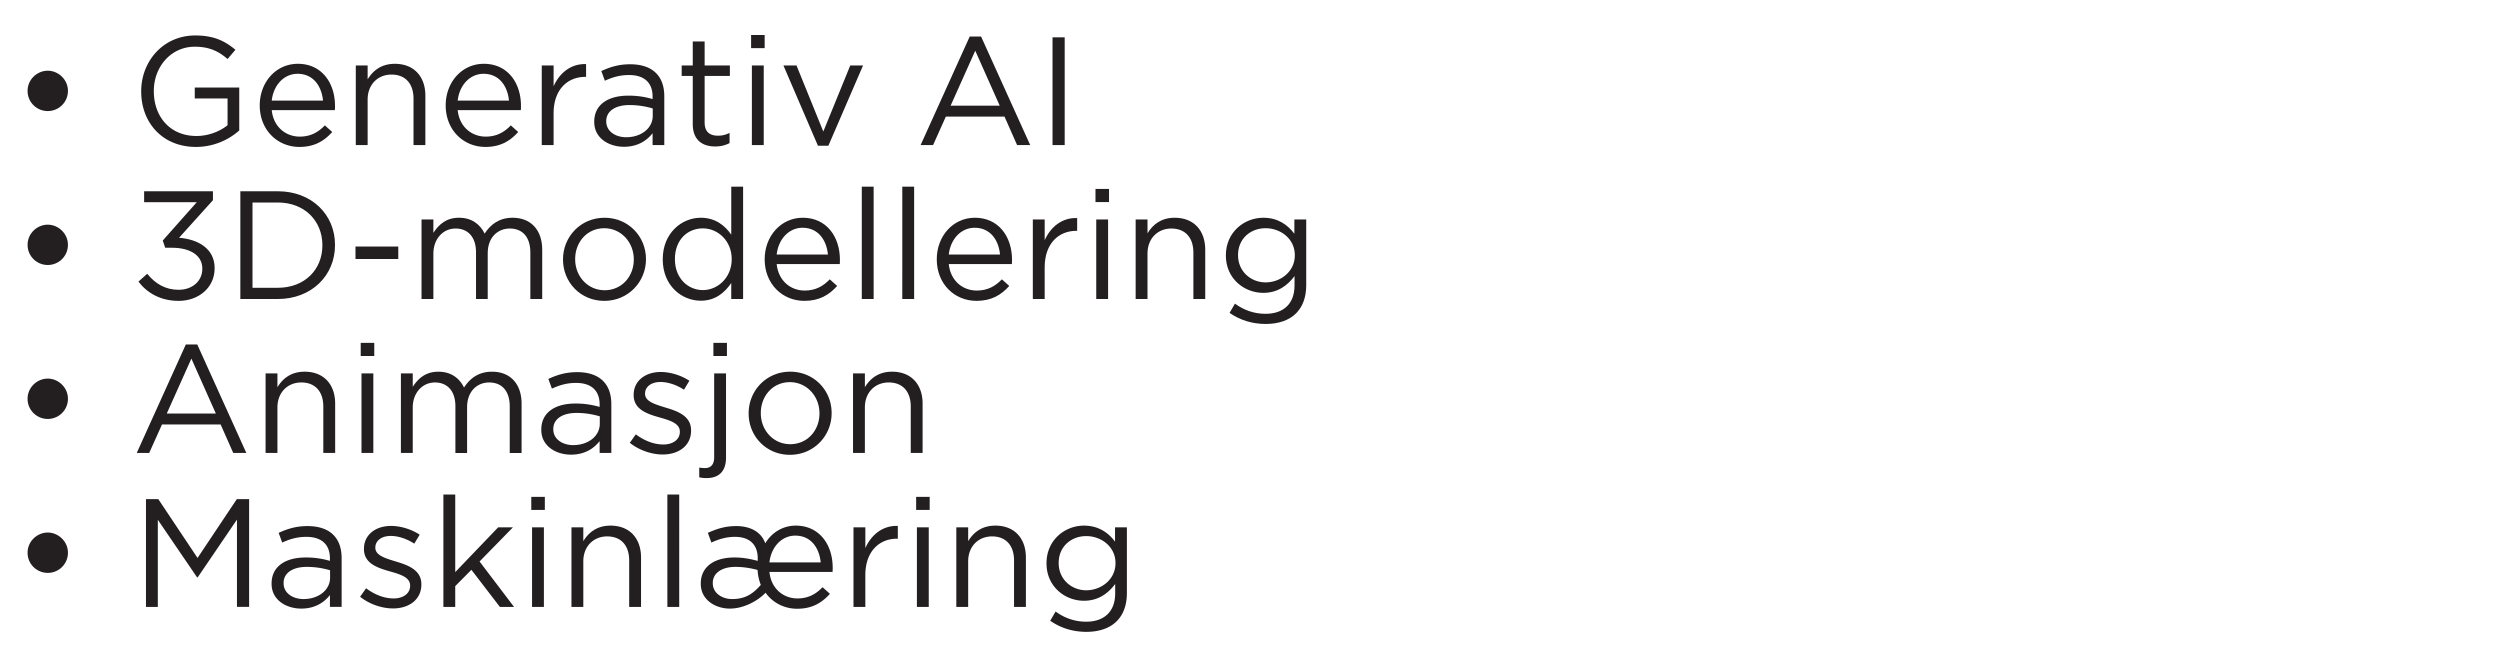 <svg width="228" height="60" viewBox="0 0 228 60" xmlns="http://www.w3.org/2000/svg"><g fill="#231f20"><path d="M4.355 10.129c1.011 0 1.84-.814 1.84-1.825v-.028c0-1.011-.87-1.826-1.84-1.826-.982 0-1.839.815-1.839 1.826v.028c0 1.01.829 1.825 1.84 1.825zM17.875 13.4a5.955 5.955 0 003.945-1.502V7.98h-4.057v.997h2.99v2.442c-.673.548-1.712.983-2.836.983-2.386 0-3.888-1.74-3.888-4.085V8.29c0-2.19 1.558-4.03 3.734-4.03 1.39 0 2.232.464 2.99 1.123l.716-.842c-.982-.828-2.007-1.306-3.664-1.306-2.948 0-4.928 2.387-4.928 5.083v.028c0 2.808 1.91 5.054 4.998 5.054zM24.783 10.045h5.756c.014-.169.014-.281.014-.38 0-2.133-1.236-3.846-3.384-3.846-2.007 0-3.481 1.684-3.481 3.79 0 2.26 1.628 3.791 3.622 3.791 1.376 0 2.26-.548 2.99-1.362l-.674-.604c-.59.618-1.291 1.025-2.288 1.025-1.278 0-2.4-.884-2.555-2.414zm0-.87c.154-1.405 1.109-2.444 2.358-2.444 1.432 0 2.19 1.123 2.317 2.443zM32.448 13.232h1.081V9.076c0-1.362.927-2.275 2.176-2.275 1.278 0 2.008.843 2.008 2.19v4.24h1.081V8.726c0-1.727-1.025-2.906-2.78-2.906-1.25 0-2.007.631-2.485 1.418V5.973h-1.08zM41.742 10.045h5.756c.015-.169.015-.281.015-.38 0-2.133-1.236-3.846-3.384-3.846-2.008 0-3.482 1.684-3.482 3.79 0 2.26 1.629 3.791 3.622 3.791 1.376 0 2.26-.548 2.99-1.362l-.673-.604c-.59.618-1.292 1.025-2.288 1.025-1.278 0-2.401-.884-2.556-2.414zm0-.87c.155-1.405 1.11-2.444 2.359-2.444 1.432 0 2.19 1.123 2.316 2.443zM49.408 13.232h1.08v-2.893c0-2.19 1.293-3.327 2.879-3.327h.084V5.847c-1.376-.056-2.429.814-2.962 2.021V5.973h-1.081zM56.905 13.386c1.277 0 2.106-.59 2.611-1.236v1.082h1.067V8.795c0-.927-.252-1.629-.758-2.134-.52-.52-1.32-.8-2.344-.8-1.067 0-1.84.253-2.64.618l.323.884c.674-.309 1.348-.52 2.204-.52 1.362 0 2.148.674 2.148 1.966v.225a7.605 7.605 0 00-2.218-.31c-1.84 0-3.103.815-3.103 2.374v.028c0 1.488 1.348 2.26 2.71 2.26zm.21-.87c-.982 0-1.825-.534-1.825-1.447v-.028c0-.87.773-1.46 2.12-1.46.885 0 1.587.155 2.12.31v.673c0 1.151-1.08 1.952-2.415 1.952zM65.23 13.358c.52 0 .927-.112 1.306-.309v-.927c-.38.183-.688.253-1.053.253-.73 0-1.221-.323-1.221-1.207v-4.24h2.302v-.955h-2.302v-2.19H63.18v2.19H62.17v.955h1.01v4.38c0 1.474.885 2.05 2.05 2.05zM68.501 4.387h1.236V3.193H68.5zm.07 8.845h1.082V5.973h-1.081zM74.595 13.288h.954l3.16-7.315h-1.166l-2.457 6.023-2.443-6.023H71.45zM83.959 13.232h1.137l1.165-2.598h5.35l1.15 2.598h1.194l-4.479-9.898h-1.039zm2.737-3.595l2.247-5.012 2.232 5.012zM95.99 13.232h1.11V3.404h-1.11z"/></g><g fill="#231f20"><path d="M4.355 24.168c1.011 0 1.84-.814 1.84-1.825v-.028c0-1.01-.87-1.825-1.84-1.825-.982 0-1.839.814-1.839 1.825v.028c0 1.01.829 1.825 1.84 1.825zM16.289 27.44c1.825 0 3.285-1.208 3.285-2.963v-.028c0-1.797-1.53-2.625-3.243-2.766l3.089-3.425v-.815h-6.276v.997h4.802l-3.103 3.496.224.66h.632c1.615 0 2.752.674 2.752 1.895v.028c0 1.151-.955 1.91-2.148 1.91-1.207 0-2.12-.534-2.878-1.46l-.8.715c.8 1.04 2.021 1.755 3.664 1.755zM21.919 27.27h3.411c3.089 0 5.223-2.147 5.223-4.913v-.028c0-2.766-2.134-4.886-5.223-4.886H21.92zm1.109-1.024v-7.778h2.302c2.485 0 4.072 1.713 4.072 3.89v.027c0 2.176-1.587 3.861-4.072 3.861zM32.42 23.62h3.903v-1.137H32.42zM38.443 27.27h1.081v-4.14c0-1.334.87-2.29 2.022-2.29 1.151 0 1.867.801 1.867 2.163v4.268h1.067v-4.184c0-1.432.913-2.246 2.008-2.246 1.179 0 1.88.786 1.88 2.19v4.24h1.082v-4.493c0-1.797-1.025-2.92-2.696-2.92-1.263 0-2.035.646-2.555 1.446-.393-.814-1.151-1.446-2.33-1.446-1.222 0-1.868.66-2.345 1.376v-1.221h-1.08zM55.108 27.44c2.19 0 3.805-1.741 3.805-3.791v-.028c0-2.05-1.601-3.763-3.777-3.763-2.19 0-3.79 1.741-3.79 3.79v.029c0 2.05 1.586 3.762 3.762 3.762zm.028-.97c-1.53 0-2.682-1.263-2.682-2.821v-.028c0-1.53 1.081-2.808 2.654-2.808 1.53 0 2.695 1.277 2.695 2.836v.028c0 1.53-1.095 2.794-2.667 2.794zM63.91 27.425c1.334 0 2.19-.744 2.78-1.614v1.46h1.081V17.022h-1.08v4.38c-.562-.814-1.433-1.544-2.78-1.544-1.741 0-3.468 1.404-3.468 3.777v.028c0 2.386 1.727 3.762 3.468 3.762zm.197-.968c-1.376 0-2.555-1.095-2.555-2.808v-.028c0-1.755 1.151-2.794 2.555-2.794 1.348 0 2.625 1.123 2.625 2.794v.028c0 1.67-1.277 2.808-2.625 2.808zM70.832 24.084h5.756c.014-.168.014-.28.014-.38 0-2.133-1.235-3.846-3.383-3.846-2.008 0-3.482 1.685-3.482 3.79 0 2.261 1.628 3.791 3.622 3.791 1.376 0 2.26-.547 2.99-1.361l-.673-.604c-.59.618-1.292 1.025-2.289 1.025-1.277 0-2.4-.885-2.555-2.415zm0-.87c.154-1.404 1.11-2.443 2.359-2.443 1.432 0 2.19 1.123 2.316 2.443zM78.596 27.27h1.08V17.023h-1.08zM82.288 27.27h1.081V17.023h-1.08zM86.528 24.084h5.756c.014-.168.014-.28.014-.38 0-2.133-1.235-3.846-3.383-3.846-2.008 0-3.482 1.685-3.482 3.79 0 2.261 1.629 3.791 3.622 3.791 1.376 0 2.26-.547 2.99-1.361l-.673-.604c-.59.618-1.292 1.025-2.289 1.025-1.277 0-2.4-.885-2.555-2.415zm0-.87c.154-1.404 1.11-2.443 2.359-2.443 1.432 0 2.19 1.123 2.316 2.443zM94.194 27.27h1.08V24.38c0-2.19 1.292-3.328 2.879-3.328h.084v-1.165c-1.376-.056-2.429.814-2.962 2.022v-1.895h-1.081zM99.908 18.426h1.235v-1.193h-1.235zm.07 8.845h1.08v-7.258h-1.08zM103.572 27.27h1.08v-4.155c0-1.362.927-2.274 2.177-2.274 1.278 0 2.008.842 2.008 2.19v4.24h1.08v-4.507c0-1.727-1.024-2.906-2.78-2.906-1.249 0-2.007.632-2.484 1.418v-1.263h-1.081zM115.435 29.545c1.151 0 2.12-.323 2.766-.968.59-.59.927-1.446.927-2.57v-5.994h-1.082v1.305c-.59-.786-1.474-1.46-2.835-1.46-1.727 0-3.412 1.306-3.412 3.426v.028c0 2.092 1.67 3.397 3.412 3.397 1.333 0 2.218-.688 2.85-1.53v.856c0 1.7-1.04 2.584-2.64 2.584-1.039 0-1.965-.323-2.794-.927l-.491.842c.969.674 2.092 1.011 3.3 1.011zm-.014-3.79c-1.348 0-2.513-1.011-2.513-2.471v-.028c0-1.489 1.137-2.443 2.513-2.443s2.668.969 2.668 2.457v.028c0 1.46-1.292 2.457-2.668 2.457z"/></g><g fill="#231f20"><path d="M4.355 38.208c1.011 0 1.84-.815 1.84-1.826v-.028c0-1.01-.87-1.825-1.84-1.825-.982 0-1.839.815-1.839 1.825v.028c0 1.011.829 1.826 1.84 1.826zM12.47 41.31h1.137l1.166-2.597h5.349l1.15 2.597h1.194l-4.478-9.897h-1.04zm2.738-3.594l2.246-5.012 2.232 5.012zM24.221 41.31h1.081v-4.155c0-1.362.927-2.275 2.176-2.275 1.278 0 2.008.843 2.008 2.19v4.24h1.081v-4.506c0-1.727-1.025-2.906-2.78-2.906-1.25 0-2.007.631-2.485 1.417v-1.263h-1.08zM32.898 32.465h1.235v-1.193h-1.235zm.07 8.845h1.08v-7.258h-1.08zM36.562 41.31h1.08V37.17c0-1.334.871-2.289 2.023-2.289 1.15 0 1.867.8 1.867 2.162v4.268h1.067v-4.183c0-1.432.912-2.247 2.007-2.247 1.18 0 1.882.786 1.882 2.19v4.24h1.08v-4.492c0-1.797-1.024-2.92-2.695-2.92-1.263 0-2.036.645-2.555 1.446-.393-.815-1.151-1.446-2.33-1.446-1.222 0-1.868.66-2.345 1.375v-1.221h-1.081zM52.075 41.465c1.278 0 2.106-.59 2.612-1.236v1.081h1.067v-4.436c0-.927-.253-1.629-.758-2.134-.52-.52-1.32-.8-2.345-.8-1.067 0-1.84.252-2.64.617l.323.885c.674-.309 1.348-.52 2.205-.52 1.361 0 2.148.674 2.148 1.966v.225a7.605 7.605 0 00-2.219-.31c-1.839 0-3.102.815-3.102 2.373v.028c0 1.489 1.348 2.26 2.71 2.26zm.21-.87c-.982 0-1.824-.534-1.824-1.447v-.028c0-.87.772-1.46 2.12-1.46.884 0 1.586.155 2.12.309v.674c0 1.151-1.081 1.951-2.415 1.951zM60.443 41.45c1.446 0 2.583-.8 2.583-2.175v-.028c0-1.306-1.207-1.741-2.33-2.078-.97-.295-1.868-.562-1.868-1.25v-.028c0-.604.548-1.053 1.404-1.053.702 0 1.474.267 2.148.702l.492-.814c-.744-.492-1.727-.8-2.612-.8-1.432 0-2.47.828-2.47 2.077v.029c0 1.333 1.263 1.726 2.4 2.05.955.266 1.811.547 1.811 1.277v.028c0 .702-.632 1.151-1.502 1.151-.856 0-1.727-.337-2.513-.926l-.548.772c.815.66 1.966 1.067 3.005 1.067zM65.062 32.465h1.235v-1.193h-1.235zM64.444 43.6c1.095 0 1.769-.59 1.769-1.867v-7.68h-1.081v7.665c0 .674-.337.97-.828.97-.155 0-.365-.015-.534-.043v.885c.239.056.421.07.674.07zM72.04 41.479c2.19 0 3.804-1.741 3.804-3.79v-.029c0-2.05-1.6-3.762-3.777-3.762-2.19 0-3.79 1.74-3.79 3.79v.028c0 2.05 1.586 3.763 3.762 3.763zm.027-.969c-1.53 0-2.681-1.263-2.681-2.822v-.028c0-1.53 1.081-2.808 2.653-2.808 1.53 0 2.696 1.278 2.696 2.836v.028c0 1.53-1.095 2.794-2.668 2.794zM77.796 41.31h1.08v-4.155c0-1.362.927-2.275 2.177-2.275 1.277 0 2.007.843 2.007 2.19v4.24h1.081v-4.506c0-1.727-1.025-2.906-2.78-2.906-1.249 0-2.007.631-2.484 1.417v-1.263h-1.081z"/></g><g fill="#231f20"><path d="M4.355 52.247c1.011 0 1.84-.814 1.84-1.825v-.028c0-1.011-.87-1.825-1.84-1.825-.982 0-1.839.814-1.839 1.825v.028c0 1.01.829 1.825 1.84 1.825zM13.313 55.35h1.08v-7.947l3.58 5.251h.057l3.58-5.265v7.96h1.109v-9.827h-1.123l-3.58 5.363-3.58-5.363h-1.123zM27.478 55.504c1.278 0 2.106-.59 2.612-1.235v1.08h1.067v-4.436c0-.926-.253-1.628-.758-2.134-.52-.52-1.32-.8-2.345-.8-1.067 0-1.84.253-2.64.618l.323.884c.674-.309 1.348-.52 2.205-.52 1.361 0 2.148.675 2.148 1.966v.225a7.605 7.605 0 00-2.219-.309c-1.839 0-3.102.814-3.102 2.373v.028c0 1.488 1.347 2.26 2.71 2.26zm.21-.87c-.982 0-1.824-.534-1.824-1.446v-.028c0-.87.772-1.46 2.12-1.46.884 0 1.586.154 2.12.308v.674c0 1.151-1.081 1.952-2.415 1.952zM35.846 55.49c1.446 0 2.583-.8 2.583-2.176v-.028c0-1.306-1.207-1.741-2.33-2.078-.97-.295-1.868-.561-1.868-1.25v-.027c0-.604.548-1.053 1.404-1.053.702 0 1.474.266 2.148.702l.492-.815c-.744-.491-1.727-.8-2.612-.8-1.432 0-2.47.828-2.47 2.078v.028c0 1.334 1.263 1.727 2.4 2.05.955.266 1.811.547 1.811 1.277v.028c0 .702-.632 1.152-1.502 1.152-.856 0-1.727-.337-2.513-.927l-.548.772c.815.66 1.966 1.067 3.005 1.067zM40.437 55.35h1.08v-1.896l1.475-1.488 2.597 3.384h1.292l-3.145-4.142 3.046-3.117h-1.347l-3.917 4.086V45.1h-1.081zM48.453 46.505h1.236v-1.193h-1.236zm.07 8.845h1.081V48.09h-1.08zM52.117 55.35h1.081v-4.156c0-1.362.927-2.274 2.177-2.274 1.277 0 2.007.842 2.007 2.19v4.24h1.081v-4.507c0-1.727-1.025-2.906-2.78-2.906-1.249 0-2.007.632-2.485 1.418V48.09h-1.08zM60.864 55.35h1.081V45.1h-1.081zM66.564 55.504c1.207 0 2.485-.646 3.257-1.446.646.913 1.713 1.46 2.878 1.46 1.376 0 2.26-.547 2.99-1.362l-.673-.603c-.59.617-1.292 1.025-2.289 1.025-1.277 0-2.4-.885-2.555-2.415h5.756c.014-.169.014-.281.014-.38 0-2.133-1.235-3.846-3.37-3.846-1.192 0-2.203.646-2.779 1.614-.365-1.038-1.348-1.572-2.653-1.572-.997 0-1.783.253-2.584.618l.323.884c.674-.309 1.362-.52 2.148-.52 1.292 0 2.078.66 2.078 1.966v.225c-.716-.183-1.291-.309-2.148-.309-1.769 0-3.046.814-3.046 2.373v.028c0 1.488 1.361 2.26 2.653 2.26zm3.608-4.212c.155-1.404 1.11-2.443 2.359-2.443 1.432 0 2.19 1.124 2.316 2.443zm-3.397 3.342c-.913 0-1.77-.534-1.77-1.446v-.028c0-.87.787-1.46 2.064-1.46.815 0 1.489.14 2.022.28.028.492.126.94.295 1.362-.674.758-1.348 1.292-2.611 1.292zM77.838 55.35h1.08v-2.892c0-2.19 1.292-3.328 2.879-3.328h.084v-1.165c-1.376-.056-2.429.814-2.962 2.022V48.09h-1.081zM83.552 46.505h1.235v-1.193h-1.235zm.07 8.845h1.08V48.09h-1.08zM87.216 55.35h1.081v-4.156c0-1.362.927-2.274 2.176-2.274 1.278 0 2.008.842 2.008 2.19v4.24h1.08v-4.507c0-1.727-1.024-2.906-2.779-2.906-1.25 0-2.008.632-2.485 1.418V48.09h-1.081zM99.08 57.624c1.15 0 2.12-.323 2.765-.969.59-.59.927-1.446.927-2.569v-5.995h-1.081v1.306c-.59-.786-1.475-1.46-2.836-1.46-1.727 0-3.412 1.306-3.412 3.426v.028c0 2.091 1.67 3.397 3.412 3.397 1.333 0 2.218-.688 2.85-1.53v.856c0 1.699-1.04 2.584-2.64 2.584-1.039 0-1.965-.323-2.794-.927l-.491.842c.969.674 2.092 1.011 3.3 1.011zm-.015-3.79c-1.348 0-2.513-1.011-2.513-2.471v-.029c0-1.488 1.137-2.442 2.513-2.442s2.668.968 2.668 2.456v.029c0 1.46-1.292 2.456-2.668 2.456z"/></g></svg>
